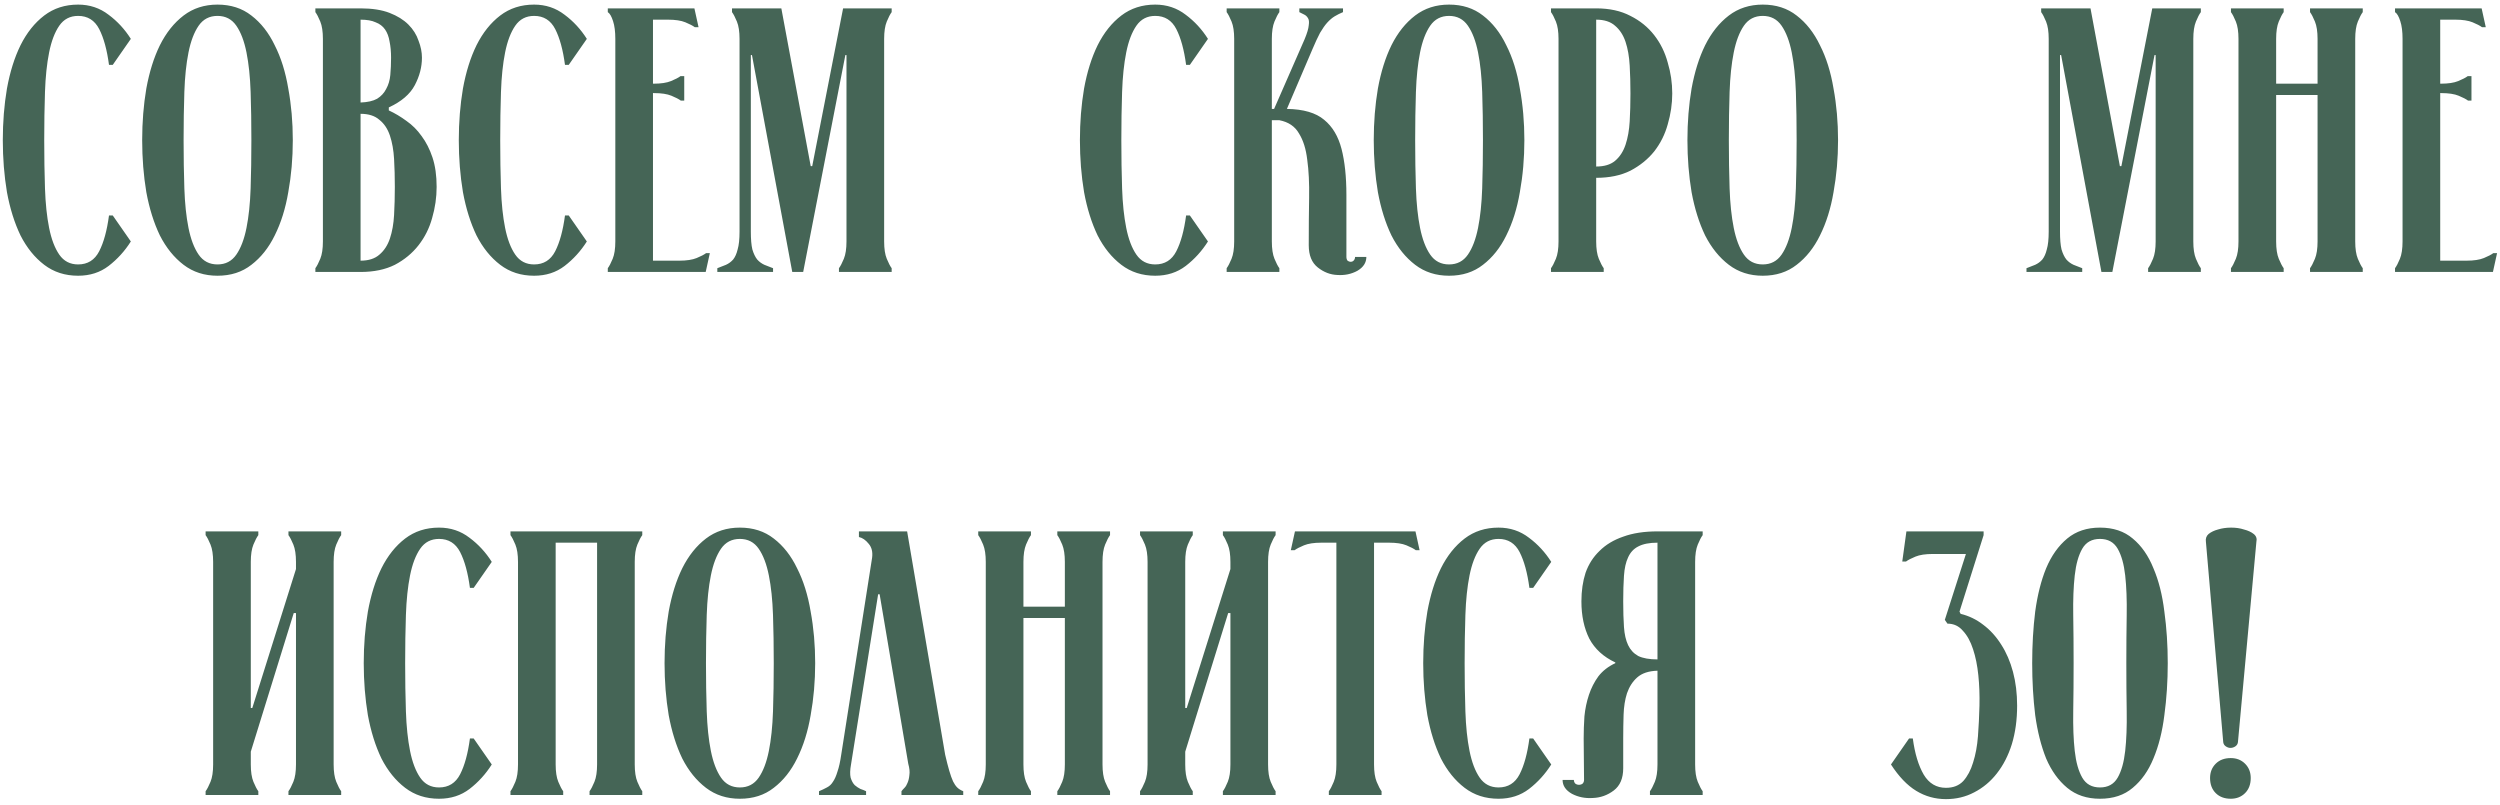 <?xml version="1.0" encoding="UTF-8"?> <svg xmlns="http://www.w3.org/2000/svg" width="239" height="77" viewBox="0 0 239 77" fill="none"><path d="M10.78 6.2H10.42C10.228 4.76 9.916 3.62 9.484 2.78C9.052 1.94 8.38 1.52 7.468 1.52C6.7 1.52 6.1 1.832 5.668 2.456C5.236 3.08 4.912 3.932 4.696 5.012C4.48 6.092 4.348 7.352 4.3 8.792C4.252 10.232 4.228 11.768 4.228 13.4C4.228 15.032 4.252 16.568 4.3 18.008C4.348 19.448 4.48 20.708 4.696 21.788C4.912 22.868 5.236 23.72 5.668 24.344C6.1 24.968 6.7 25.28 7.468 25.28C8.38 25.28 9.052 24.86 9.484 24.02C9.916 23.18 10.228 22.04 10.42 20.6H10.78L12.508 23.084C11.932 23.996 11.224 24.776 10.384 25.424C9.568 26.048 8.596 26.36 7.468 26.36C6.22 26.36 5.14 26.012 4.228 25.316C3.316 24.62 2.56 23.684 1.96 22.508C1.384 21.308 0.952 19.928 0.664 18.368C0.4 16.784 0.268 15.128 0.268 13.4C0.268 11.672 0.4 10.028 0.664 8.468C0.952 6.884 1.384 5.504 1.96 4.328C2.56 3.128 3.316 2.18 4.228 1.484C5.14 0.788 6.22 0.44 7.468 0.44C8.572 0.44 9.544 0.764 10.384 1.412C11.224 2.036 11.932 2.804 12.508 3.716L10.78 6.2ZM13.592 13.4C13.592 11.672 13.724 10.028 13.988 8.468C14.276 6.884 14.708 5.504 15.284 4.328C15.884 3.128 16.64 2.18 17.552 1.484C18.464 0.788 19.544 0.44 20.792 0.44C22.064 0.44 23.144 0.788 24.032 1.484C24.944 2.18 25.688 3.128 26.264 4.328C26.864 5.504 27.296 6.884 27.56 8.468C27.848 10.028 27.992 11.672 27.992 13.4C27.992 15.128 27.848 16.784 27.56 18.368C27.296 19.928 26.864 21.308 26.264 22.508C25.688 23.684 24.944 24.62 24.032 25.316C23.144 26.012 22.064 26.36 20.792 26.36C19.544 26.36 18.464 26.012 17.552 25.316C16.64 24.62 15.884 23.684 15.284 22.508C14.708 21.308 14.276 19.928 13.988 18.368C13.724 16.784 13.592 15.128 13.592 13.4ZM17.552 13.4C17.552 15.032 17.576 16.568 17.624 18.008C17.672 19.448 17.804 20.708 18.02 21.788C18.236 22.868 18.56 23.72 18.992 24.344C19.424 24.968 20.024 25.28 20.792 25.28C21.56 25.28 22.16 24.968 22.592 24.344C23.024 23.72 23.348 22.868 23.564 21.788C23.78 20.708 23.912 19.448 23.96 18.008C24.008 16.568 24.032 15.032 24.032 13.4C24.032 11.768 24.008 10.232 23.96 8.792C23.912 7.352 23.78 6.092 23.564 5.012C23.348 3.932 23.024 3.08 22.592 2.456C22.16 1.832 21.56 1.52 20.792 1.52C20.024 1.52 19.424 1.832 18.992 2.456C18.56 3.08 18.236 3.932 18.02 5.012C17.804 6.092 17.672 7.352 17.624 8.792C17.576 10.232 17.552 11.768 17.552 13.4ZM34.47 0.8C35.574 0.8 36.498 0.944 37.242 1.232C37.986 1.52 38.586 1.892 39.042 2.348C39.498 2.804 39.822 3.32 40.014 3.896C40.23 4.448 40.338 4.988 40.338 5.516C40.338 6.404 40.11 7.28 39.654 8.144C39.198 9.008 38.37 9.716 37.17 10.268V10.556C37.746 10.82 38.31 11.156 38.862 11.564C39.414 11.948 39.894 12.428 40.302 13.004C40.734 13.58 41.082 14.264 41.346 15.056C41.61 15.848 41.742 16.784 41.742 17.864C41.742 18.872 41.598 19.868 41.31 20.852C41.046 21.812 40.614 22.676 40.014 23.444C39.414 24.212 38.658 24.836 37.746 25.316C36.834 25.772 35.742 26 34.47 26H30.15V25.64C30.294 25.448 30.45 25.148 30.618 24.74C30.786 24.332 30.87 23.78 30.87 23.084V3.716C30.87 3.02 30.786 2.468 30.618 2.06C30.45 1.652 30.294 1.352 30.15 1.16V0.8H34.47ZM34.47 9.8C35.142 9.776 35.67 9.656 36.054 9.44C36.438 9.2 36.726 8.888 36.918 8.504C37.134 8.12 37.266 7.676 37.314 7.172C37.362 6.644 37.386 6.092 37.386 5.516C37.386 4.94 37.338 4.424 37.242 3.968C37.17 3.512 37.026 3.128 36.81 2.816C36.594 2.504 36.294 2.276 35.91 2.132C35.55 1.964 35.07 1.88 34.47 1.88V9.8ZM34.47 24.92C35.238 24.92 35.838 24.728 36.27 24.344C36.726 23.96 37.062 23.444 37.278 22.796C37.494 22.148 37.626 21.404 37.674 20.564C37.722 19.7 37.746 18.8 37.746 17.864C37.746 16.928 37.722 16.04 37.674 15.2C37.626 14.36 37.494 13.616 37.278 12.968C37.062 12.32 36.726 11.816 36.27 11.456C35.838 11.072 35.238 10.88 34.47 10.88V24.92ZM54.373 6.2H54.013C53.821 4.76 53.509 3.62 53.077 2.78C52.645 1.94 51.973 1.52 51.061 1.52C50.293 1.52 49.693 1.832 49.261 2.456C48.829 3.08 48.505 3.932 48.289 5.012C48.073 6.092 47.941 7.352 47.893 8.792C47.845 10.232 47.821 11.768 47.821 13.4C47.821 15.032 47.845 16.568 47.893 18.008C47.941 19.448 48.073 20.708 48.289 21.788C48.505 22.868 48.829 23.72 49.261 24.344C49.693 24.968 50.293 25.28 51.061 25.28C51.973 25.28 52.645 24.86 53.077 24.02C53.509 23.18 53.821 22.04 54.013 20.6H54.373L56.101 23.084C55.525 23.996 54.817 24.776 53.977 25.424C53.161 26.048 52.189 26.36 51.061 26.36C49.813 26.36 48.733 26.012 47.821 25.316C46.909 24.62 46.153 23.684 45.553 22.508C44.977 21.308 44.545 19.928 44.257 18.368C43.993 16.784 43.861 15.128 43.861 13.4C43.861 11.672 43.993 10.028 44.257 8.468C44.545 6.884 44.977 5.504 45.553 4.328C46.153 3.128 46.909 2.18 47.821 1.484C48.733 0.788 49.813 0.44 51.061 0.44C52.165 0.44 53.137 0.764 53.977 1.412C54.817 2.036 55.525 2.804 56.101 3.716L54.373 6.2ZM64.945 24.92C65.641 24.92 66.193 24.836 66.601 24.668C67.009 24.5 67.309 24.344 67.501 24.2H67.861L67.465 26H58.105V25.64C58.249 25.448 58.405 25.148 58.573 24.74C58.741 24.332 58.825 23.78 58.825 23.084V3.716C58.825 3.02 58.753 2.456 58.609 2.024C58.465 1.568 58.297 1.28 58.105 1.16V0.8H66.385L66.781 2.6H66.421C66.229 2.456 65.929 2.3 65.521 2.132C65.113 1.964 64.561 1.88 63.865 1.88H62.425V8H62.497C63.193 8 63.745 7.916 64.153 7.748C64.561 7.58 64.861 7.424 65.053 7.28H65.413V9.62H65.089C64.897 9.476 64.597 9.32 64.189 9.152C63.781 8.984 63.229 8.9 62.533 8.9H62.425V24.92H64.945ZM76.784 26H75.74L71.888 5.264H71.78V22.148C71.78 22.868 71.828 23.432 71.924 23.84C72.044 24.248 72.2 24.572 72.392 24.812C72.584 25.028 72.812 25.196 73.076 25.316C73.34 25.412 73.616 25.52 73.904 25.64V26H68.576V25.64C68.864 25.52 69.14 25.412 69.404 25.316C69.668 25.196 69.896 25.028 70.088 24.812C70.28 24.572 70.424 24.248 70.52 23.84C70.64 23.432 70.7 22.868 70.7 22.148V3.716C70.7 3.02 70.616 2.468 70.448 2.06C70.28 1.652 70.124 1.352 69.98 1.16V0.8H74.696L77.504 15.884H77.648L80.6 0.8H85.244V1.16C85.1 1.352 84.944 1.652 84.776 2.06C84.608 2.468 84.524 3.02 84.524 3.716V23.084C84.524 23.78 84.608 24.332 84.776 24.74C84.944 25.148 85.1 25.448 85.244 25.64V26H80.204V25.64C80.348 25.448 80.504 25.148 80.672 24.74C80.84 24.332 80.924 23.78 80.924 23.084V5.264H80.816L76.784 26ZM113.752 6.2H113.392C113.2 4.76 112.888 3.62 112.456 2.78C112.024 1.94 111.352 1.52 110.44 1.52C109.672 1.52 109.072 1.832 108.64 2.456C108.208 3.08 107.884 3.932 107.668 5.012C107.452 6.092 107.32 7.352 107.272 8.792C107.224 10.232 107.2 11.768 107.2 13.4C107.2 15.032 107.224 16.568 107.272 18.008C107.32 19.448 107.452 20.708 107.668 21.788C107.884 22.868 108.208 23.72 108.64 24.344C109.072 24.968 109.672 25.28 110.44 25.28C111.352 25.28 112.024 24.86 112.456 24.02C112.888 23.18 113.2 22.04 113.392 20.6H113.752L115.48 23.084C114.904 23.996 114.196 24.776 113.356 25.424C112.54 26.048 111.568 26.36 110.44 26.36C109.192 26.36 108.112 26.012 107.2 25.316C106.288 24.62 105.532 23.684 104.932 22.508C104.356 21.308 103.924 19.928 103.636 18.368C103.372 16.784 103.24 15.128 103.24 13.4C103.24 11.672 103.372 10.028 103.636 8.468C103.924 6.884 104.356 5.504 104.932 4.328C105.532 3.128 106.288 2.18 107.2 1.484C108.112 0.788 109.192 0.44 110.44 0.44C111.544 0.44 112.516 0.764 113.356 1.412C114.196 2.036 114.904 2.804 115.48 3.716L113.752 6.2ZM123.028 10.412C124.612 10.436 125.8 10.784 126.592 11.456C127.384 12.104 127.936 13.028 128.248 14.228C128.56 15.428 128.716 16.904 128.716 18.656C128.716 20.384 128.716 22.352 128.716 24.56C128.716 24.704 128.752 24.824 128.824 24.92C128.92 24.992 129.016 25.028 129.112 25.028C129.232 25.028 129.328 24.992 129.4 24.92C129.496 24.824 129.544 24.704 129.544 24.56H130.624C130.624 25.112 130.336 25.556 129.76 25.892C129.184 26.204 128.548 26.336 127.852 26.288C127.18 26.264 126.556 26.024 125.98 25.568C125.404 25.112 125.116 24.404 125.116 23.444C125.116 21.788 125.128 20.276 125.152 18.908C125.176 17.516 125.116 16.304 124.972 15.272C124.852 14.24 124.588 13.4 124.18 12.752C123.796 12.08 123.172 11.66 122.308 11.492H121.588V23.084C121.588 23.78 121.672 24.332 121.84 24.74C122.008 25.148 122.164 25.448 122.308 25.64V26H117.268V25.64C117.412 25.448 117.568 25.148 117.736 24.74C117.904 24.332 117.988 23.78 117.988 23.084V3.716C117.988 3.02 117.904 2.468 117.736 2.06C117.568 1.652 117.412 1.352 117.268 1.16V0.8H122.308V1.16C122.164 1.352 122.008 1.652 121.84 2.06C121.672 2.468 121.588 3.02 121.588 3.716V10.412H121.804L124.72 3.752C124.96 3.176 125.092 2.732 125.116 2.42C125.164 2.108 125.14 1.88 125.044 1.736C124.948 1.568 124.816 1.448 124.648 1.376C124.504 1.304 124.36 1.232 124.216 1.16V0.8H128.392V1.16C128.104 1.28 127.84 1.412 127.6 1.556C127.36 1.7 127.12 1.904 126.88 2.168C126.664 2.408 126.436 2.732 126.196 3.14C125.98 3.548 125.74 4.064 125.476 4.688L123.028 10.412ZM131.33 13.4C131.33 11.672 131.462 10.028 131.726 8.468C132.014 6.884 132.446 5.504 133.022 4.328C133.622 3.128 134.378 2.18 135.29 1.484C136.202 0.788 137.282 0.44 138.53 0.44C139.802 0.44 140.882 0.788 141.77 1.484C142.682 2.18 143.426 3.128 144.002 4.328C144.602 5.504 145.034 6.884 145.298 8.468C145.586 10.028 145.73 11.672 145.73 13.4C145.73 15.128 145.586 16.784 145.298 18.368C145.034 19.928 144.602 21.308 144.002 22.508C143.426 23.684 142.682 24.62 141.77 25.316C140.882 26.012 139.802 26.36 138.53 26.36C137.282 26.36 136.202 26.012 135.29 25.316C134.378 24.62 133.622 23.684 133.022 22.508C132.446 21.308 132.014 19.928 131.726 18.368C131.462 16.784 131.33 15.128 131.33 13.4ZM135.29 13.4C135.29 15.032 135.314 16.568 135.362 18.008C135.41 19.448 135.542 20.708 135.758 21.788C135.974 22.868 136.298 23.72 136.73 24.344C137.162 24.968 137.762 25.28 138.53 25.28C139.298 25.28 139.898 24.968 140.33 24.344C140.762 23.72 141.086 22.868 141.302 21.788C141.518 20.708 141.65 19.448 141.698 18.008C141.746 16.568 141.77 15.032 141.77 13.4C141.77 11.768 141.746 10.232 141.698 8.792C141.65 7.352 141.518 6.092 141.302 5.012C141.086 3.932 140.762 3.08 140.33 2.456C139.898 1.832 139.298 1.52 138.53 1.52C137.762 1.52 137.162 1.832 136.73 2.456C136.298 3.08 135.974 3.932 135.758 5.012C135.542 6.092 135.41 7.352 135.362 8.792C135.314 10.232 135.29 11.768 135.29 13.4ZM152.595 23.084C152.595 23.78 152.679 24.332 152.847 24.74C153.015 25.148 153.171 25.448 153.315 25.64V26H148.275V25.64C148.419 25.448 148.575 25.148 148.743 24.74C148.911 24.332 148.995 23.78 148.995 23.084V3.716C148.995 3.02 148.911 2.468 148.743 2.06C148.575 1.652 148.419 1.352 148.275 1.16V0.8H152.595C153.867 0.8 154.959 1.04 155.871 1.52C156.783 1.976 157.539 2.588 158.139 3.356C158.739 4.124 159.171 5 159.435 5.984C159.723 6.944 159.867 7.928 159.867 8.936C159.867 9.92 159.723 10.904 159.435 11.888C159.171 12.848 158.739 13.712 158.139 14.48C157.539 15.224 156.783 15.836 155.871 16.316C154.959 16.772 153.867 17 152.595 17V23.084ZM152.595 15.92C153.363 15.92 153.963 15.74 154.395 15.38C154.851 14.996 155.187 14.48 155.403 13.832C155.619 13.184 155.751 12.44 155.799 11.6C155.847 10.76 155.871 9.872 155.871 8.936C155.871 8 155.847 7.112 155.799 6.272C155.751 5.408 155.619 4.652 155.403 4.004C155.187 3.356 154.851 2.84 154.395 2.456C153.963 2.072 153.363 1.88 152.595 1.88V15.92ZM161.318 13.4C161.318 11.672 161.45 10.028 161.714 8.468C162.002 6.884 162.434 5.504 163.01 4.328C163.61 3.128 164.366 2.18 165.278 1.484C166.19 0.788 167.27 0.44 168.518 0.44C169.79 0.44 170.87 0.788 171.758 1.484C172.67 2.18 173.414 3.128 173.99 4.328C174.59 5.504 175.022 6.884 175.286 8.468C175.574 10.028 175.718 11.672 175.718 13.4C175.718 15.128 175.574 16.784 175.286 18.368C175.022 19.928 174.59 21.308 173.99 22.508C173.414 23.684 172.67 24.62 171.758 25.316C170.87 26.012 169.79 26.36 168.518 26.36C167.27 26.36 166.19 26.012 165.278 25.316C164.366 24.62 163.61 23.684 163.01 22.508C162.434 21.308 162.002 19.928 161.714 18.368C161.45 16.784 161.318 15.128 161.318 13.4ZM165.278 13.4C165.278 15.032 165.302 16.568 165.35 18.008C165.398 19.448 165.53 20.708 165.746 21.788C165.962 22.868 166.286 23.72 166.718 24.344C167.15 24.968 167.75 25.28 168.518 25.28C169.286 25.28 169.886 24.968 170.318 24.344C170.75 23.72 171.074 22.868 171.29 21.788C171.506 20.708 171.638 19.448 171.686 18.008C171.734 16.568 171.758 15.032 171.758 13.4C171.758 11.768 171.734 10.232 171.686 8.792C171.638 7.352 171.506 6.092 171.29 5.012C171.074 3.932 170.75 3.08 170.318 2.456C169.886 1.832 169.286 1.52 168.518 1.52C167.75 1.52 167.15 1.832 166.718 2.456C166.286 3.08 165.962 3.932 165.746 5.012C165.53 6.092 165.398 7.352 165.35 8.792C165.302 10.232 165.278 11.768 165.278 13.4ZM201.94 26H200.896L197.044 5.264H196.936V22.148C196.936 22.868 196.984 23.432 197.08 23.84C197.2 24.248 197.356 24.572 197.548 24.812C197.74 25.028 197.968 25.196 198.232 25.316C198.496 25.412 198.772 25.52 199.06 25.64V26H193.732V25.64C194.02 25.52 194.296 25.412 194.56 25.316C194.824 25.196 195.052 25.028 195.244 24.812C195.436 24.572 195.58 24.248 195.676 23.84C195.796 23.432 195.856 22.868 195.856 22.148V3.716C195.856 3.02 195.772 2.468 195.604 2.06C195.436 1.652 195.28 1.352 195.136 1.16V0.8H199.852L202.66 15.884H202.804L205.756 0.8H210.4V1.16C210.256 1.352 210.1 1.652 209.932 2.06C209.764 2.468 209.68 3.02 209.68 3.716V23.084C209.68 23.78 209.764 24.332 209.932 24.74C210.1 25.148 210.256 25.448 210.4 25.64V26H205.36V25.64C205.504 25.448 205.66 25.148 205.828 24.74C205.996 24.332 206.08 23.78 206.08 23.084V5.264H205.972L201.94 26ZM217.599 9.08V23.084C217.599 23.78 217.683 24.332 217.851 24.74C218.019 25.148 218.175 25.448 218.319 25.64V26H213.279V25.64C213.423 25.448 213.579 25.148 213.747 24.74C213.915 24.332 213.999 23.78 213.999 23.084V3.716C213.999 3.02 213.915 2.468 213.747 2.06C213.579 1.652 213.423 1.352 213.279 1.16V0.8H218.319V1.16C218.175 1.352 218.019 1.652 217.851 2.06C217.683 2.468 217.599 3.02 217.599 3.716V8H221.559V3.716C221.559 3.02 221.475 2.468 221.307 2.06C221.139 1.652 220.983 1.352 220.839 1.16V0.8H225.879V1.16C225.735 1.352 225.579 1.652 225.411 2.06C225.243 2.468 225.159 3.02 225.159 3.716V23.084C225.159 23.78 225.243 24.332 225.411 24.74C225.579 25.148 225.735 25.448 225.879 25.64V26H220.839V25.64C220.983 25.448 221.139 25.148 221.307 24.74C221.475 24.332 221.559 23.78 221.559 23.084V9.08H217.599ZM235.804 24.92C236.5 24.92 237.052 24.836 237.46 24.668C237.868 24.5 238.168 24.344 238.36 24.2H238.72L238.324 26H228.964V25.64C229.108 25.448 229.264 25.148 229.432 24.74C229.6 24.332 229.684 23.78 229.684 23.084V3.716C229.684 3.02 229.612 2.456 229.468 2.024C229.324 1.568 229.156 1.28 228.964 1.16V0.8H237.244L237.64 2.6H237.28C237.088 2.456 236.788 2.3 236.38 2.132C235.972 1.964 235.42 1.88 234.724 1.88H233.284V8H233.356C234.052 8 234.604 7.916 235.012 7.748C235.42 7.58 235.72 7.424 235.912 7.28H236.272V9.62H235.948C235.756 9.476 235.456 9.32 235.048 9.152C234.64 8.984 234.088 8.9 233.392 8.9H233.284V24.92H235.804ZM31.896 73.084C31.896 73.78 31.98 74.332 32.148 74.74C32.316 75.148 32.472 75.448 32.616 75.64V76H27.576V75.64C27.72 75.448 27.876 75.148 28.044 74.74C28.212 74.332 28.296 73.78 28.296 73.084V58.612H28.08L23.976 71.86V73.084C23.976 73.78 24.06 74.332 24.228 74.74C24.396 75.148 24.552 75.448 24.696 75.64V76H19.656V75.64C19.8 75.448 19.956 75.148 20.124 74.74C20.292 74.332 20.376 73.78 20.376 73.084V53.716C20.376 53.02 20.292 52.468 20.124 52.06C19.956 51.652 19.8 51.352 19.656 51.16V50.8H24.696V51.16C24.552 51.352 24.396 51.652 24.228 52.06C24.06 52.468 23.976 53.02 23.976 53.716V67.684H24.12L28.296 54.4V53.716C28.296 53.02 28.212 52.468 28.044 52.06C27.876 51.652 27.72 51.352 27.576 51.16V50.8H32.616V51.16C32.472 51.352 32.316 51.652 32.148 52.06C31.98 52.468 31.896 53.02 31.896 53.716V73.084ZM45.285 56.2H44.925C44.733 54.76 44.421 53.62 43.989 52.78C43.557 51.94 42.885 51.52 41.973 51.52C41.205 51.52 40.605 51.832 40.173 52.456C39.741 53.08 39.417 53.932 39.201 55.012C38.985 56.092 38.853 57.352 38.805 58.792C38.757 60.232 38.733 61.768 38.733 63.4C38.733 65.032 38.757 66.568 38.805 68.008C38.853 69.448 38.985 70.708 39.201 71.788C39.417 72.868 39.741 73.72 40.173 74.344C40.605 74.968 41.205 75.28 41.973 75.28C42.885 75.28 43.557 74.86 43.989 74.02C44.421 73.18 44.733 72.04 44.925 70.6H45.285L47.013 73.084C46.437 73.996 45.729 74.776 44.889 75.424C44.073 76.048 43.101 76.36 41.973 76.36C40.725 76.36 39.645 76.012 38.733 75.316C37.821 74.62 37.065 73.684 36.465 72.508C35.889 71.308 35.457 69.928 35.169 68.368C34.905 66.784 34.773 65.128 34.773 63.4C34.773 61.672 34.905 60.028 35.169 58.468C35.457 56.884 35.889 55.504 36.465 54.328C37.065 53.128 37.821 52.18 38.733 51.484C39.645 50.788 40.725 50.44 41.973 50.44C43.077 50.44 44.049 50.764 44.889 51.412C45.729 52.036 46.437 52.804 47.013 53.716L45.285 56.2ZM48.801 75.64C48.945 75.448 49.101 75.148 49.269 74.74C49.437 74.332 49.521 73.78 49.521 73.084V53.716C49.521 53.02 49.437 52.468 49.269 52.06C49.101 51.652 48.945 51.352 48.801 51.16V50.8H61.401V51.16C61.257 51.352 61.101 51.652 60.933 52.06C60.765 52.468 60.681 53.02 60.681 53.716V73.084C60.681 73.78 60.765 74.332 60.933 74.74C61.101 75.148 61.257 75.448 61.401 75.64V76H56.361V75.64C56.505 75.448 56.661 75.148 56.829 74.74C56.997 74.332 57.081 73.78 57.081 73.084V51.88H53.121V73.084C53.121 73.78 53.205 74.332 53.373 74.74C53.541 75.148 53.697 75.448 53.841 75.64V76H48.801V75.64ZM63.531 63.4C63.531 61.672 63.663 60.028 63.927 58.468C64.215 56.884 64.647 55.504 65.223 54.328C65.823 53.128 66.579 52.18 67.491 51.484C68.403 50.788 69.483 50.44 70.731 50.44C72.003 50.44 73.083 50.788 73.971 51.484C74.883 52.18 75.627 53.128 76.203 54.328C76.803 55.504 77.235 56.884 77.499 58.468C77.787 60.028 77.931 61.672 77.931 63.4C77.931 65.128 77.787 66.784 77.499 68.368C77.235 69.928 76.803 71.308 76.203 72.508C75.627 73.684 74.883 74.62 73.971 75.316C73.083 76.012 72.003 76.36 70.731 76.36C69.483 76.36 68.403 76.012 67.491 75.316C66.579 74.62 65.823 73.684 65.223 72.508C64.647 71.308 64.215 69.928 63.927 68.368C63.663 66.784 63.531 65.128 63.531 63.4ZM67.491 63.4C67.491 65.032 67.515 66.568 67.563 68.008C67.611 69.448 67.743 70.708 67.959 71.788C68.175 72.868 68.499 73.72 68.931 74.344C69.363 74.968 69.963 75.28 70.731 75.28C71.499 75.28 72.099 74.968 72.531 74.344C72.963 73.72 73.287 72.868 73.503 71.788C73.719 70.708 73.851 69.448 73.899 68.008C73.947 66.568 73.971 65.032 73.971 63.4C73.971 61.768 73.947 60.232 73.899 58.792C73.851 57.352 73.719 56.092 73.503 55.012C73.287 53.932 72.963 53.08 72.531 52.456C72.099 51.832 71.499 51.52 70.731 51.52C69.963 51.52 69.363 51.832 68.931 52.456C68.499 53.08 68.175 53.932 67.959 55.012C67.743 56.092 67.611 57.352 67.563 58.792C67.515 60.232 67.491 61.768 67.491 63.4ZM83.373 53.32C83.445 52.768 83.337 52.324 83.049 51.988C82.761 51.628 82.449 51.412 82.113 51.34V50.8H86.721L90.357 72.148C90.501 72.772 90.633 73.288 90.753 73.696C90.873 74.104 90.993 74.44 91.113 74.704C91.233 74.944 91.365 75.136 91.509 75.28C91.653 75.424 91.845 75.544 92.085 75.64V76H86.181V75.64C86.253 75.544 86.349 75.436 86.469 75.316C86.589 75.196 86.685 75.04 86.757 74.848C86.853 74.632 86.913 74.38 86.937 74.092C86.985 73.804 86.949 73.444 86.829 73.012L84.093 56.812H83.949L81.357 73.084C81.261 73.612 81.249 74.032 81.321 74.344C81.417 74.656 81.549 74.896 81.717 75.064C81.885 75.208 82.065 75.328 82.257 75.424C82.473 75.496 82.653 75.568 82.797 75.64V76H78.297V75.64C78.585 75.52 78.837 75.4 79.053 75.28C79.293 75.16 79.485 74.98 79.629 74.74C79.797 74.5 79.941 74.176 80.061 73.768C80.205 73.36 80.325 72.82 80.421 72.148L83.373 53.32ZM97.84 59.08V73.084C97.84 73.78 97.924 74.332 98.091 74.74C98.26 75.148 98.415 75.448 98.559 75.64V76H93.519V75.64C93.663 75.448 93.82 75.148 93.987 74.74C94.156 74.332 94.24 73.78 94.24 73.084V53.716C94.24 53.02 94.156 52.468 93.987 52.06C93.82 51.652 93.663 51.352 93.519 51.16V50.8H98.559V51.16C98.415 51.352 98.26 51.652 98.091 52.06C97.924 52.468 97.84 53.02 97.84 53.716V58H101.8V53.716C101.8 53.02 101.716 52.468 101.548 52.06C101.38 51.652 101.224 51.352 101.08 51.16V50.8H106.12V51.16C105.976 51.352 105.82 51.652 105.652 52.06C105.484 52.468 105.4 53.02 105.4 53.716V73.084C105.4 73.78 105.484 74.332 105.652 74.74C105.82 75.148 105.976 75.448 106.12 75.64V76H101.08V75.64C101.224 75.448 101.38 75.148 101.548 74.74C101.716 74.332 101.8 73.78 101.8 73.084V59.08H97.84ZM121.228 73.084C121.228 73.78 121.312 74.332 121.48 74.74C121.648 75.148 121.804 75.448 121.948 75.64V76H116.908V75.64C117.052 75.448 117.208 75.148 117.376 74.74C117.544 74.332 117.628 73.78 117.628 73.084V58.612H117.412L113.308 71.86V73.084C113.308 73.78 113.392 74.332 113.56 74.74C113.728 75.148 113.884 75.448 114.028 75.64V76H108.988V75.64C109.132 75.448 109.288 75.148 109.456 74.74C109.624 74.332 109.708 73.78 109.708 73.084V53.716C109.708 53.02 109.624 52.468 109.456 52.06C109.288 51.652 109.132 51.352 108.988 51.16V50.8H114.028V51.16C113.884 51.352 113.728 51.652 113.56 52.06C113.392 52.468 113.308 53.02 113.308 53.716V67.684H113.452L117.628 54.4V53.716C117.628 53.02 117.544 52.468 117.376 52.06C117.208 51.652 117.052 51.352 116.908 51.16V50.8H121.948V51.16C121.804 51.352 121.648 51.652 121.48 52.06C121.312 52.468 121.228 53.02 121.228 53.716V73.084ZM126.318 51.88C125.622 51.88 125.07 51.964 124.662 52.132C124.254 52.3 123.954 52.456 123.762 52.6H123.402L123.798 50.8H135.318L135.714 52.6H135.354C135.162 52.456 134.862 52.3 134.454 52.132C134.046 51.964 133.494 51.88 132.798 51.88H131.358V73.084C131.358 73.78 131.442 74.332 131.61 74.74C131.778 75.148 131.934 75.448 132.078 75.64V76H127.038V75.64C127.182 75.448 127.338 75.148 127.506 74.74C127.674 74.332 127.758 73.78 127.758 73.084V51.88H126.318ZM146.571 56.2H146.211C146.019 54.76 145.707 53.62 145.275 52.78C144.843 51.94 144.171 51.52 143.259 51.52C142.491 51.52 141.891 51.832 141.459 52.456C141.027 53.08 140.703 53.932 140.487 55.012C140.271 56.092 140.139 57.352 140.091 58.792C140.043 60.232 140.019 61.768 140.019 63.4C140.019 65.032 140.043 66.568 140.091 68.008C140.139 69.448 140.271 70.708 140.487 71.788C140.703 72.868 141.027 73.72 141.459 74.344C141.891 74.968 142.491 75.28 143.259 75.28C144.171 75.28 144.843 74.86 145.275 74.02C145.707 73.18 146.019 72.04 146.211 70.6H146.571L148.299 73.084C147.723 73.996 147.015 74.776 146.175 75.424C145.359 76.048 144.387 76.36 143.259 76.36C142.011 76.36 140.931 76.012 140.019 75.316C139.107 74.62 138.351 73.684 137.751 72.508C137.175 71.308 136.743 69.928 136.455 68.368C136.191 66.784 136.059 65.128 136.059 63.4C136.059 61.672 136.191 60.028 136.455 58.468C136.743 56.884 137.175 55.504 137.751 54.328C138.351 53.128 139.107 52.18 140.019 51.484C140.931 50.788 142.011 50.44 143.259 50.44C144.363 50.44 145.335 50.764 146.175 51.412C147.015 52.036 147.723 52.804 148.299 53.716L146.571 56.2ZM151.435 74.56L151.399 70.6C151.399 69.904 151.423 69.196 151.471 68.476C151.543 67.756 151.687 67.072 151.903 66.424C152.119 65.776 152.419 65.188 152.803 64.66C153.211 64.132 153.751 63.712 154.423 63.4V63.328C153.295 62.8 152.467 62.044 151.939 61.06C151.435 60.052 151.183 58.864 151.183 57.496C151.183 56.488 151.315 55.576 151.579 54.76C151.867 53.944 152.311 53.248 152.911 52.672C153.511 52.072 154.267 51.616 155.179 51.304C156.091 50.968 157.183 50.8 158.455 50.8H162.775V51.16C162.631 51.352 162.475 51.652 162.307 52.06C162.139 52.468 162.055 53.02 162.055 53.716V73.084C162.055 73.78 162.139 74.332 162.307 74.74C162.475 75.148 162.631 75.448 162.775 75.64V76H157.735V75.64C157.879 75.448 158.035 75.148 158.203 74.74C158.371 74.332 158.455 73.78 158.455 73.084V64.12C157.615 64.144 156.967 64.36 156.511 64.768C156.079 65.152 155.755 65.656 155.539 66.28C155.347 66.88 155.239 67.564 155.215 68.332C155.191 69.076 155.179 69.832 155.179 70.6V73.444C155.179 74.404 154.879 75.112 154.279 75.568C153.679 76.024 153.007 76.264 152.263 76.288C151.543 76.336 150.883 76.204 150.283 75.892C149.683 75.556 149.383 75.112 149.383 74.56H150.463C150.463 74.704 150.511 74.824 150.607 74.92C150.703 74.992 150.811 75.028 150.931 75.028C151.075 75.028 151.195 74.992 151.291 74.92C151.387 74.824 151.435 74.704 151.435 74.56ZM158.455 63.04V51.88C157.687 51.88 157.075 52 156.619 52.24C156.187 52.456 155.863 52.804 155.647 53.284C155.431 53.74 155.299 54.328 155.251 55.048C155.203 55.744 155.179 56.56 155.179 57.496C155.179 58.432 155.203 59.248 155.251 59.944C155.299 60.64 155.431 61.216 155.647 61.672C155.863 62.128 156.187 62.476 156.619 62.716C157.075 62.932 157.687 63.04 158.455 63.04ZM187.941 52.96H184.773C184.077 52.96 183.525 53.044 183.117 53.212C182.709 53.38 182.409 53.536 182.217 53.68H181.857L182.253 50.8H189.633V51.16L187.329 58.468L187.437 58.684C188.229 58.876 188.949 59.224 189.597 59.728C190.269 60.232 190.845 60.868 191.325 61.636C191.805 62.38 192.177 63.244 192.441 64.228C192.705 65.212 192.837 66.292 192.837 67.468C192.837 68.812 192.669 70.036 192.333 71.14C191.997 72.22 191.517 73.156 190.893 73.948C190.293 74.716 189.573 75.316 188.733 75.748C187.917 76.18 187.017 76.396 186.033 76.396C185.001 76.396 184.053 76.132 183.189 75.604C182.325 75.076 181.521 74.236 180.777 73.084L182.505 70.6H182.865C183.057 72.04 183.405 73.192 183.909 74.056C184.413 74.896 185.121 75.316 186.033 75.316C186.729 75.316 187.281 75.1 187.689 74.668C188.097 74.212 188.409 73.624 188.625 72.904C188.865 72.16 189.021 71.32 189.093 70.384C189.165 69.424 189.213 68.452 189.237 67.468C189.261 66.46 189.225 65.488 189.129 64.552C189.033 63.616 188.865 62.788 188.625 62.068C188.385 61.324 188.061 60.736 187.653 60.304C187.269 59.848 186.777 59.62 186.177 59.62L185.925 59.26L187.941 52.96ZM194.277 63.4C194.277 61.672 194.373 60.028 194.565 58.468C194.781 56.884 195.129 55.504 195.609 54.328C196.113 53.128 196.785 52.18 197.625 51.484C198.465 50.788 199.509 50.44 200.757 50.44C202.029 50.44 203.073 50.788 203.889 51.484C204.729 52.18 205.389 53.128 205.869 54.328C206.373 55.504 206.721 56.884 206.913 58.468C207.129 60.028 207.237 61.672 207.237 63.4C207.237 65.128 207.129 66.784 206.913 68.368C206.721 69.928 206.373 71.308 205.869 72.508C205.389 73.684 204.729 74.62 203.889 75.316C203.073 76.012 202.029 76.36 200.757 76.36C199.509 76.36 198.465 76.012 197.625 75.316C196.785 74.62 196.113 73.684 195.609 72.508C195.129 71.308 194.781 69.928 194.565 68.368C194.373 66.784 194.277 65.128 194.277 63.4ZM198.237 63.4C198.237 65.032 198.225 66.568 198.201 68.008C198.177 69.448 198.225 70.708 198.345 71.788C198.465 72.868 198.705 73.72 199.065 74.344C199.425 74.968 199.989 75.28 200.757 75.28C201.525 75.28 202.089 74.968 202.449 74.344C202.809 73.72 203.049 72.868 203.169 71.788C203.289 70.708 203.337 69.448 203.313 68.008C203.289 66.568 203.277 65.032 203.277 63.4C203.277 61.768 203.289 60.232 203.313 58.792C203.337 57.352 203.289 56.092 203.169 55.012C203.049 53.932 202.809 53.08 202.449 52.456C202.089 51.832 201.525 51.52 200.757 51.52C199.989 51.52 199.425 51.832 199.065 52.456C198.705 53.08 198.465 53.932 198.345 55.012C198.225 56.092 198.177 57.352 198.201 58.792C198.225 60.232 198.237 61.768 198.237 63.4ZM211.282 74.38C211.282 74.98 211.462 75.46 211.822 75.82C212.182 76.18 212.662 76.36 213.262 76.36C213.814 76.36 214.27 76.18 214.63 75.82C214.99 75.46 215.17 74.98 215.17 74.38C215.17 73.828 214.99 73.372 214.63 73.012C214.27 72.652 213.814 72.472 213.262 72.472C212.662 72.472 212.182 72.652 211.822 73.012C211.462 73.372 211.282 73.828 211.282 74.38ZM215.71 51.808L213.946 70.96C213.922 71.128 213.838 71.26 213.694 71.356C213.55 71.452 213.394 71.5 213.226 71.5C213.082 71.5 212.938 71.452 212.794 71.356C212.65 71.26 212.566 71.128 212.542 70.96L210.886 51.808C210.838 51.496 210.922 51.244 211.138 51.052C211.378 50.86 211.678 50.716 212.038 50.62C212.422 50.5 212.842 50.44 213.298 50.44C213.754 50.44 214.162 50.5 214.522 50.62C214.906 50.716 215.218 50.86 215.458 51.052C215.698 51.244 215.782 51.496 215.71 51.808Z" fill="#456556"></path></svg> 